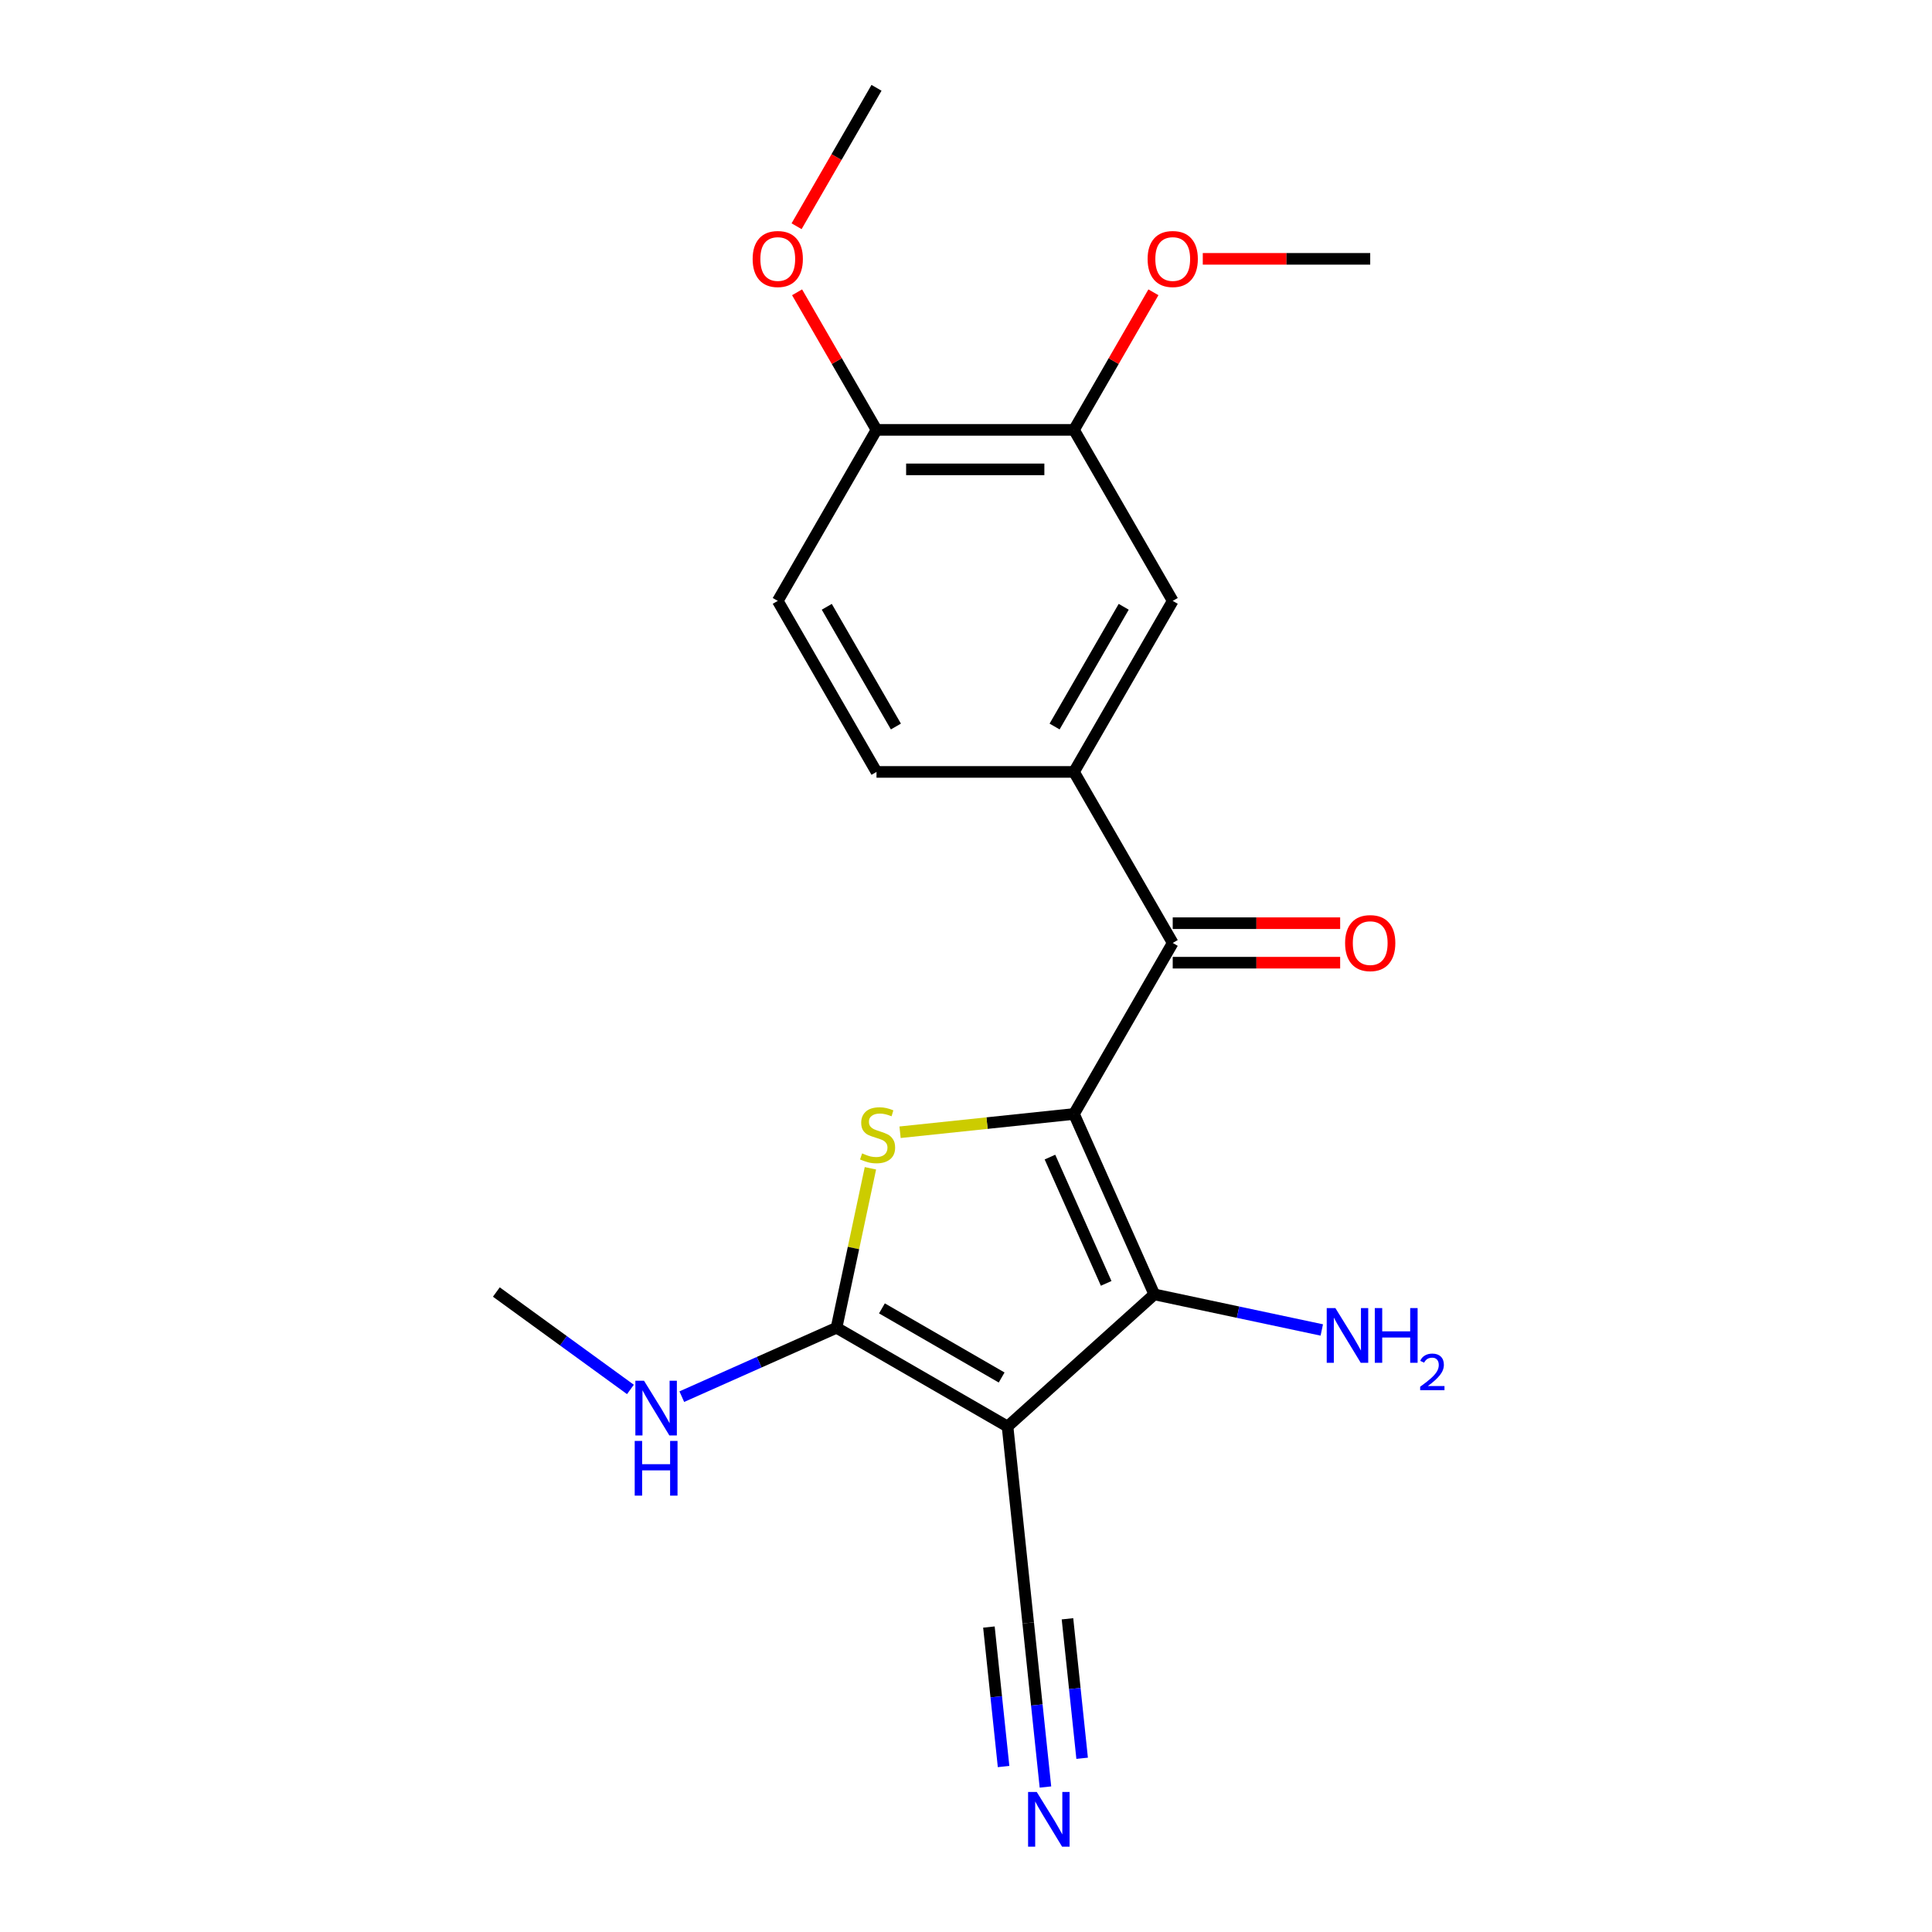 <?xml version='1.0' encoding='iso-8859-1'?>
<svg version='1.1' baseProfile='full'
              xmlns='http://www.w3.org/2000/svg'
                      xmlns:rdkit='http://www.rdkit.org/xml'
                      xmlns:xlink='http://www.w3.org/1999/xlink'
                  xml:space='preserve'
width='1000px' height='1000px' viewBox='0 0 1000 1000'>
<!-- END OF HEADER -->
<rect style='opacity:1.0;fill:#FFFFFF;stroke:none' width='1000' height='1000' x='0' y='0'> </rect>
<path class='bond-1' d='M 555.893,576.587 L 510.882,581.318' style='fill:none;fill-rule:evenodd;stroke:#000000;stroke-width:6px;stroke-linecap:butt;stroke-linejoin:miter;stroke-opacity:1' />
<path class='bond-1' d='M 510.882,581.318 L 465.872,586.048' style='fill:none;fill-rule:evenodd;stroke:#CCCC00;stroke-width:6px;stroke-linecap:butt;stroke-linejoin:miter;stroke-opacity:1' />
<path class='bond-2' d='M 555.893,576.587 L 597.468,669.966' style='fill:none;fill-rule:evenodd;stroke:#000000;stroke-width:6px;stroke-linecap:butt;stroke-linejoin:miter;stroke-opacity:1' />
<path class='bond-2' d='M 543.453,598.909 L 572.556,664.274' style='fill:none;fill-rule:evenodd;stroke:#000000;stroke-width:6px;stroke-linecap:butt;stroke-linejoin:miter;stroke-opacity:1' />
<path class='bond-4' d='M 555.893,576.587 L 607.001,488.065' style='fill:none;fill-rule:evenodd;stroke:#000000;stroke-width:6px;stroke-linecap:butt;stroke-linejoin:miter;stroke-opacity:1' />
<path class='bond-0' d='M 521.506,738.362 L 597.468,669.966' style='fill:none;fill-rule:evenodd;stroke:#000000;stroke-width:6px;stroke-linecap:butt;stroke-linejoin:miter;stroke-opacity:1' />
<path class='bond-5' d='M 521.506,738.362 L 532.191,840.019' style='fill:none;fill-rule:evenodd;stroke:#000000;stroke-width:6px;stroke-linecap:butt;stroke-linejoin:miter;stroke-opacity:1' />
<path class='bond-21' d='M 521.506,738.362 L 432.984,687.254' style='fill:none;fill-rule:evenodd;stroke:#000000;stroke-width:6px;stroke-linecap:butt;stroke-linejoin:miter;stroke-opacity:1' />
<path class='bond-21' d='M 518.45,712.992 L 456.484,677.216' style='fill:none;fill-rule:evenodd;stroke:#000000;stroke-width:6px;stroke-linecap:butt;stroke-linejoin:miter;stroke-opacity:1' />
<path class='bond-3' d='M 450.53,604.707 L 441.757,645.98' style='fill:none;fill-rule:evenodd;stroke:#CCCC00;stroke-width:6px;stroke-linecap:butt;stroke-linejoin:miter;stroke-opacity:1' />
<path class='bond-3' d='M 441.757,645.98 L 432.984,687.254' style='fill:none;fill-rule:evenodd;stroke:#000000;stroke-width:6px;stroke-linecap:butt;stroke-linejoin:miter;stroke-opacity:1' />
<path class='bond-13' d='M 597.468,669.966 L 640.812,679.179' style='fill:none;fill-rule:evenodd;stroke:#000000;stroke-width:6px;stroke-linecap:butt;stroke-linejoin:miter;stroke-opacity:1' />
<path class='bond-13' d='M 640.812,679.179 L 684.155,688.392' style='fill:none;fill-rule:evenodd;stroke:#0000FF;stroke-width:6px;stroke-linecap:butt;stroke-linejoin:miter;stroke-opacity:1' />
<path class='bond-11' d='M 432.984,687.254 L 392.942,705.082' style='fill:none;fill-rule:evenodd;stroke:#000000;stroke-width:6px;stroke-linecap:butt;stroke-linejoin:miter;stroke-opacity:1' />
<path class='bond-11' d='M 392.942,705.082 L 352.9,722.91' style='fill:none;fill-rule:evenodd;stroke:#0000FF;stroke-width:6px;stroke-linecap:butt;stroke-linejoin:miter;stroke-opacity:1' />
<path class='bond-6' d='M 607.001,488.065 L 555.893,399.543' style='fill:none;fill-rule:evenodd;stroke:#000000;stroke-width:6px;stroke-linecap:butt;stroke-linejoin:miter;stroke-opacity:1' />
<path class='bond-10' d='M 607.001,498.286 L 650.332,498.286' style='fill:none;fill-rule:evenodd;stroke:#000000;stroke-width:6px;stroke-linecap:butt;stroke-linejoin:miter;stroke-opacity:1' />
<path class='bond-10' d='M 650.332,498.286 L 693.662,498.286' style='fill:none;fill-rule:evenodd;stroke:#FF0000;stroke-width:6px;stroke-linecap:butt;stroke-linejoin:miter;stroke-opacity:1' />
<path class='bond-10' d='M 607.001,477.843 L 650.332,477.843' style='fill:none;fill-rule:evenodd;stroke:#000000;stroke-width:6px;stroke-linecap:butt;stroke-linejoin:miter;stroke-opacity:1' />
<path class='bond-10' d='M 650.332,477.843 L 693.662,477.843' style='fill:none;fill-rule:evenodd;stroke:#FF0000;stroke-width:6px;stroke-linecap:butt;stroke-linejoin:miter;stroke-opacity:1' />
<path class='bond-7' d='M 532.191,840.019 L 536.655,882.489' style='fill:none;fill-rule:evenodd;stroke:#000000;stroke-width:6px;stroke-linecap:butt;stroke-linejoin:miter;stroke-opacity:1' />
<path class='bond-7' d='M 536.655,882.489 L 541.119,924.96' style='fill:none;fill-rule:evenodd;stroke:#0000FF;stroke-width:6px;stroke-linecap:butt;stroke-linejoin:miter;stroke-opacity:1' />
<path class='bond-7' d='M 511.86,842.156 L 515.654,878.256' style='fill:none;fill-rule:evenodd;stroke:#000000;stroke-width:6px;stroke-linecap:butt;stroke-linejoin:miter;stroke-opacity:1' />
<path class='bond-7' d='M 515.654,878.256 L 519.448,914.356' style='fill:none;fill-rule:evenodd;stroke:#0000FF;stroke-width:6px;stroke-linecap:butt;stroke-linejoin:miter;stroke-opacity:1' />
<path class='bond-7' d='M 552.522,837.882 L 556.317,873.982' style='fill:none;fill-rule:evenodd;stroke:#000000;stroke-width:6px;stroke-linecap:butt;stroke-linejoin:miter;stroke-opacity:1' />
<path class='bond-7' d='M 556.317,873.982 L 560.111,910.082' style='fill:none;fill-rule:evenodd;stroke:#0000FF;stroke-width:6px;stroke-linecap:butt;stroke-linejoin:miter;stroke-opacity:1' />
<path class='bond-8' d='M 555.893,399.543 L 607.001,311.021' style='fill:none;fill-rule:evenodd;stroke:#000000;stroke-width:6px;stroke-linecap:butt;stroke-linejoin:miter;stroke-opacity:1' />
<path class='bond-8' d='M 545.855,376.043 L 581.63,314.077' style='fill:none;fill-rule:evenodd;stroke:#000000;stroke-width:6px;stroke-linecap:butt;stroke-linejoin:miter;stroke-opacity:1' />
<path class='bond-14' d='M 555.893,399.543 L 453.676,399.543' style='fill:none;fill-rule:evenodd;stroke:#000000;stroke-width:6px;stroke-linecap:butt;stroke-linejoin:miter;stroke-opacity:1' />
<path class='bond-9' d='M 607.001,311.021 L 555.893,222.499' style='fill:none;fill-rule:evenodd;stroke:#000000;stroke-width:6px;stroke-linecap:butt;stroke-linejoin:miter;stroke-opacity:1' />
<path class='bond-16' d='M 555.893,222.499 L 576.448,186.895' style='fill:none;fill-rule:evenodd;stroke:#000000;stroke-width:6px;stroke-linecap:butt;stroke-linejoin:miter;stroke-opacity:1' />
<path class='bond-16' d='M 576.448,186.895 L 597.004,151.292' style='fill:none;fill-rule:evenodd;stroke:#FF0000;stroke-width:6px;stroke-linecap:butt;stroke-linejoin:miter;stroke-opacity:1' />
<path class='bond-22' d='M 555.893,222.499 L 453.676,222.499' style='fill:none;fill-rule:evenodd;stroke:#000000;stroke-width:6px;stroke-linecap:butt;stroke-linejoin:miter;stroke-opacity:1' />
<path class='bond-22' d='M 540.56,242.942 L 469.009,242.942' style='fill:none;fill-rule:evenodd;stroke:#000000;stroke-width:6px;stroke-linecap:butt;stroke-linejoin:miter;stroke-opacity:1' />
<path class='bond-18' d='M 326.31,719.17 L 291.61,693.959' style='fill:none;fill-rule:evenodd;stroke:#0000FF;stroke-width:6px;stroke-linecap:butt;stroke-linejoin:miter;stroke-opacity:1' />
<path class='bond-18' d='M 291.61,693.959 L 256.91,668.748' style='fill:none;fill-rule:evenodd;stroke:#000000;stroke-width:6px;stroke-linecap:butt;stroke-linejoin:miter;stroke-opacity:1' />
<path class='bond-12' d='M 453.676,222.499 L 402.568,311.021' style='fill:none;fill-rule:evenodd;stroke:#000000;stroke-width:6px;stroke-linecap:butt;stroke-linejoin:miter;stroke-opacity:1' />
<path class='bond-17' d='M 453.676,222.499 L 433.121,186.895' style='fill:none;fill-rule:evenodd;stroke:#000000;stroke-width:6px;stroke-linecap:butt;stroke-linejoin:miter;stroke-opacity:1' />
<path class='bond-17' d='M 433.121,186.895 L 412.565,151.292' style='fill:none;fill-rule:evenodd;stroke:#FF0000;stroke-width:6px;stroke-linecap:butt;stroke-linejoin:miter;stroke-opacity:1' />
<path class='bond-15' d='M 453.676,399.543 L 402.568,311.021' style='fill:none;fill-rule:evenodd;stroke:#000000;stroke-width:6px;stroke-linecap:butt;stroke-linejoin:miter;stroke-opacity:1' />
<path class='bond-15' d='M 463.715,376.043 L 427.939,314.077' style='fill:none;fill-rule:evenodd;stroke:#000000;stroke-width:6px;stroke-linecap:butt;stroke-linejoin:miter;stroke-opacity:1' />
<path class='bond-19' d='M 622.557,133.977 L 665.887,133.977' style='fill:none;fill-rule:evenodd;stroke:#FF0000;stroke-width:6px;stroke-linecap:butt;stroke-linejoin:miter;stroke-opacity:1' />
<path class='bond-19' d='M 665.887,133.977 L 709.218,133.977' style='fill:none;fill-rule:evenodd;stroke:#000000;stroke-width:6px;stroke-linecap:butt;stroke-linejoin:miter;stroke-opacity:1' />
<path class='bond-20' d='M 412.311,117.101 L 432.994,81.278' style='fill:none;fill-rule:evenodd;stroke:#FF0000;stroke-width:6px;stroke-linecap:butt;stroke-linejoin:miter;stroke-opacity:1' />
<path class='bond-20' d='M 432.994,81.278 L 453.676,45.455' style='fill:none;fill-rule:evenodd;stroke:#000000;stroke-width:6px;stroke-linecap:butt;stroke-linejoin:miter;stroke-opacity:1' />
<path  class='atom-2' d='M 446.236 596.991
Q 446.556 597.111, 447.876 597.671
Q 449.196 598.231, 450.636 598.591
Q 452.116 598.911, 453.556 598.911
Q 456.236 598.911, 457.796 597.631
Q 459.356 596.311, 459.356 594.031
Q 459.356 592.471, 458.556 591.511
Q 457.796 590.551, 456.596 590.031
Q 455.396 589.511, 453.396 588.911
Q 450.876 588.151, 449.356 587.431
Q 447.876 586.711, 446.796 585.191
Q 445.756 583.671, 445.756 581.111
Q 445.756 577.551, 448.156 575.351
Q 450.596 573.151, 455.396 573.151
Q 458.676 573.151, 462.396 574.711
L 461.476 577.791
Q 458.076 576.391, 455.516 576.391
Q 452.756 576.391, 451.236 577.551
Q 449.716 578.671, 449.756 580.631
Q 449.756 582.151, 450.516 583.071
Q 451.316 583.991, 452.436 584.511
Q 453.596 585.031, 455.516 585.631
Q 458.076 586.431, 459.596 587.231
Q 461.116 588.031, 462.196 589.671
Q 463.316 591.271, 463.316 594.031
Q 463.316 597.951, 460.676 600.071
Q 458.076 602.151, 453.716 602.151
Q 451.196 602.151, 449.276 601.591
Q 447.396 601.071, 445.156 600.151
L 446.236 596.991
' fill='#CCCC00'/>
<path  class='atom-8' d='M 536.615 927.515
L 545.895 942.515
Q 546.815 943.995, 548.295 946.675
Q 549.775 949.355, 549.855 949.515
L 549.855 927.515
L 553.615 927.515
L 553.615 955.835
L 549.735 955.835
L 539.775 939.435
Q 538.615 937.515, 537.375 935.315
Q 536.175 933.115, 535.815 932.435
L 535.815 955.835
L 532.135 955.835
L 532.135 927.515
L 536.615 927.515
' fill='#0000FF'/>
<path  class='atom-11' d='M 696.218 488.145
Q 696.218 481.345, 699.578 477.545
Q 702.938 473.745, 709.218 473.745
Q 715.498 473.745, 718.858 477.545
Q 722.218 481.345, 722.218 488.145
Q 722.218 495.025, 718.818 498.945
Q 715.418 502.825, 709.218 502.825
Q 702.978 502.825, 699.578 498.945
Q 696.218 495.065, 696.218 488.145
M 709.218 499.625
Q 713.538 499.625, 715.858 496.745
Q 718.218 493.825, 718.218 488.145
Q 718.218 482.585, 715.858 479.785
Q 713.538 476.945, 709.218 476.945
Q 704.898 476.945, 702.538 479.745
Q 700.218 482.545, 700.218 488.145
Q 700.218 493.865, 702.538 496.745
Q 704.898 499.625, 709.218 499.625
' fill='#FF0000'/>
<path  class='atom-12' d='M 333.345 714.669
L 342.625 729.669
Q 343.545 731.149, 345.025 733.829
Q 346.505 736.509, 346.585 736.669
L 346.585 714.669
L 350.345 714.669
L 350.345 742.989
L 346.465 742.989
L 336.505 726.589
Q 335.345 724.669, 334.105 722.469
Q 332.905 720.269, 332.545 719.589
L 332.545 742.989
L 328.865 742.989
L 328.865 714.669
L 333.345 714.669
' fill='#0000FF'/>
<path  class='atom-12' d='M 328.525 745.821
L 332.365 745.821
L 332.365 757.861
L 346.845 757.861
L 346.845 745.821
L 350.685 745.821
L 350.685 774.141
L 346.845 774.141
L 346.845 761.061
L 332.365 761.061
L 332.365 774.141
L 328.525 774.141
L 328.525 745.821
' fill='#0000FF'/>
<path  class='atom-14' d='M 691.191 677.058
L 700.471 692.058
Q 701.391 693.538, 702.871 696.218
Q 704.351 698.898, 704.431 699.058
L 704.431 677.058
L 708.191 677.058
L 708.191 705.378
L 704.311 705.378
L 694.351 688.978
Q 693.191 687.058, 691.951 684.858
Q 690.751 682.658, 690.391 681.978
L 690.391 705.378
L 686.711 705.378
L 686.711 677.058
L 691.191 677.058
' fill='#0000FF'/>
<path  class='atom-14' d='M 711.591 677.058
L 715.431 677.058
L 715.431 689.098
L 729.911 689.098
L 729.911 677.058
L 733.751 677.058
L 733.751 705.378
L 729.911 705.378
L 729.911 692.298
L 715.431 692.298
L 715.431 705.378
L 711.591 705.378
L 711.591 677.058
' fill='#0000FF'/>
<path  class='atom-14' d='M 735.124 704.385
Q 735.81 702.616, 737.447 701.639
Q 739.084 700.636, 741.354 700.636
Q 744.179 700.636, 745.763 702.167
Q 747.347 703.698, 747.347 706.417
Q 747.347 709.189, 745.288 711.777
Q 743.255 714.364, 739.031 717.426
L 747.664 717.426
L 747.664 719.538
L 735.071 719.538
L 735.071 717.769
Q 738.556 715.288, 740.615 713.44
Q 742.7 711.592, 743.704 709.929
Q 744.707 708.265, 744.707 706.549
Q 744.707 704.754, 743.809 703.751
Q 742.912 702.748, 741.354 702.748
Q 739.849 702.748, 738.846 703.355
Q 737.843 703.962, 737.13 705.309
L 735.124 704.385
' fill='#0000FF'/>
<path  class='atom-17' d='M 594.001 134.057
Q 594.001 127.257, 597.361 123.457
Q 600.721 119.657, 607.001 119.657
Q 613.281 119.657, 616.641 123.457
Q 620.001 127.257, 620.001 134.057
Q 620.001 140.937, 616.601 144.857
Q 613.201 148.737, 607.001 148.737
Q 600.761 148.737, 597.361 144.857
Q 594.001 140.977, 594.001 134.057
M 607.001 145.537
Q 611.321 145.537, 613.641 142.657
Q 616.001 139.737, 616.001 134.057
Q 616.001 128.497, 613.641 125.697
Q 611.321 122.857, 607.001 122.857
Q 602.681 122.857, 600.321 125.657
Q 598.001 128.457, 598.001 134.057
Q 598.001 139.777, 600.321 142.657
Q 602.681 145.537, 607.001 145.537
' fill='#FF0000'/>
<path  class='atom-18' d='M 389.568 134.057
Q 389.568 127.257, 392.928 123.457
Q 396.288 119.657, 402.568 119.657
Q 408.848 119.657, 412.208 123.457
Q 415.568 127.257, 415.568 134.057
Q 415.568 140.937, 412.168 144.857
Q 408.768 148.737, 402.568 148.737
Q 396.328 148.737, 392.928 144.857
Q 389.568 140.977, 389.568 134.057
M 402.568 145.537
Q 406.888 145.537, 409.208 142.657
Q 411.568 139.737, 411.568 134.057
Q 411.568 128.497, 409.208 125.697
Q 406.888 122.857, 402.568 122.857
Q 398.248 122.857, 395.888 125.657
Q 393.568 128.457, 393.568 134.057
Q 393.568 139.777, 395.888 142.657
Q 398.248 145.537, 402.568 145.537
' fill='#FF0000'/>
</svg>
